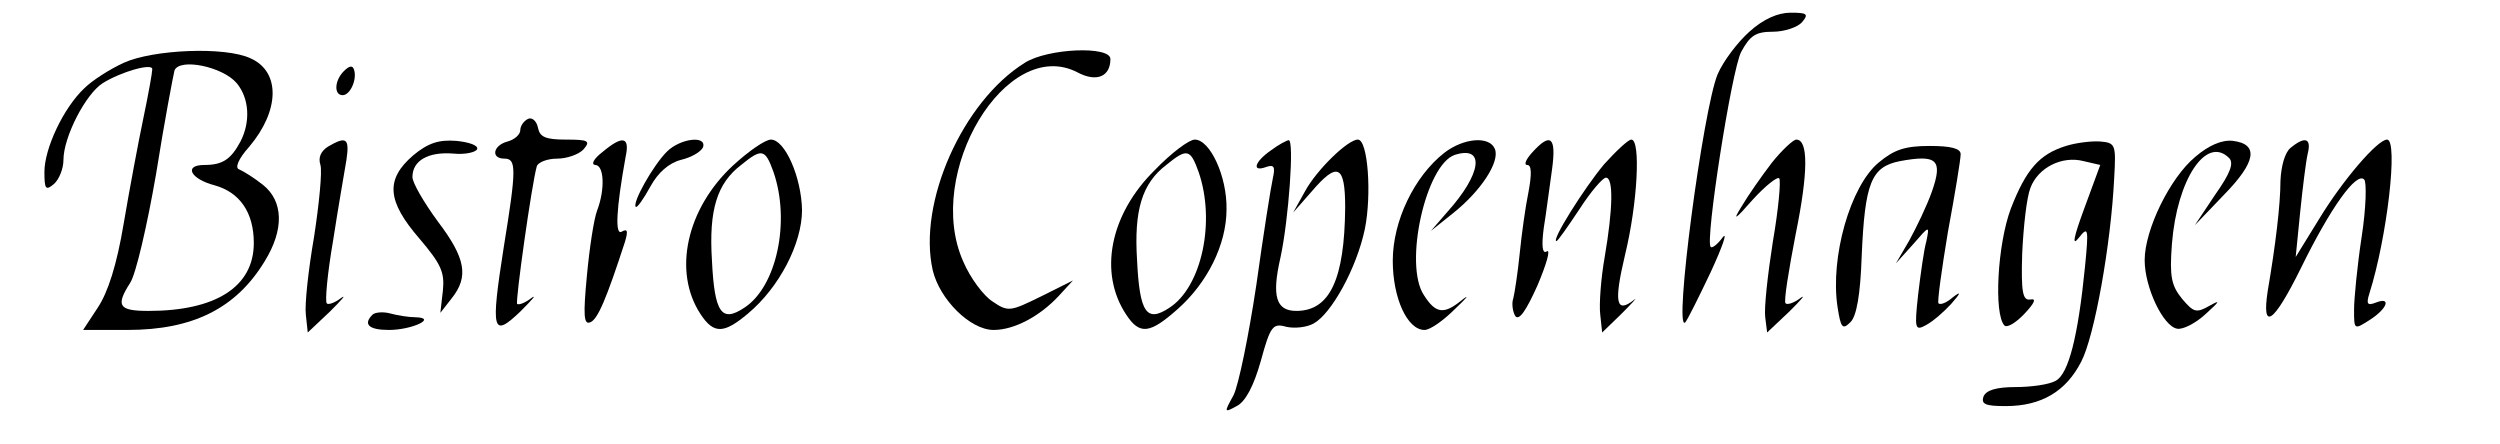 <?xml version="1.0" standalone="no"?>
<!DOCTYPE svg PUBLIC "-//W3C//DTD SVG 20010904//EN"
 "http://www.w3.org/TR/2001/REC-SVG-20010904/DTD/svg10.dtd">
<svg version="1.0" xmlns="http://www.w3.org/2000/svg"
 width="394pt" height="70pt" viewBox="0 0 394 70"
 preserveAspectRatio="xMidYMid meet">

<g transform="translate(0,70) scale(0.1,-0.1)"
fill="#000000" stroke="none">
<path d="M2757 650 c-18 -16 -41 -46 -50 -67 -23 -55 -70 -410 -51 -391 3 3
21 39 40 79 19 41 27 65 19 55 -8 -11 -17 -18 -19 -15 -9 9 33 278 48 307 14
26 23 32 50 32 18 0 39 7 46 15 11 13 8 15 -18 15 -20 0 -43 -10 -65 -30z"/>
<path d="M195 601 c-22 -10 -50 -28 -62 -40 -33 -31 -63 -95 -63 -132 0 -27 2
-30 15 -19 8 7 15 24 15 38 0 36 35 104 62 121 29 18 78 32 78 22 0 -5 -6 -39
-14 -77 -8 -38 -22 -113 -31 -166 -11 -66 -25 -109 -41 -133 l-23 -35 70 0
c103 0 171 34 216 108 31 50 30 95 -3 121 -14 11 -30 21 -37 24 -7 2 -2 16 16
36 48 57 49 118 2 139 -40 19 -154 14 -200 -7z m178 -32 c20 -24 22 -61 6 -92
-15 -28 -28 -37 -57 -37 -33 0 -22 -22 16 -32 40 -11 62 -43 62 -91 0 -69 -60
-107 -166 -107 -47 0 -52 8 -29 44 9 13 27 91 41 172 13 82 27 155 29 163 8
20 76 6 98 -20z"/>
<path d="M1615 601 c-98 -61 -169 -221 -145 -327 11 -46 59 -94 96 -94 32 0
72 21 102 53 l23 25 -50 -25 c-49 -24 -52 -25 -77 -8 -14 9 -35 37 -46 63 -62
139 68 356 180 298 30 -16 52 -7 52 21 0 21 -99 17 -135 -6z"/>
<path d="M542 588 c-15 -15 -16 -38 -2 -38 12 0 23 25 18 40 -2 7 -7 7 -16 -2z"/>
<path d="M833 513 c-7 -3 -13 -11 -13 -18 0 -7 -9 -15 -20 -18 -23 -6 -27 -27
-5 -27 19 0 19 -16 -1 -139 -21 -134 -18 -144 26 -102 19 19 27 28 17 21 -9
-7 -19 -11 -22 -9 -3 4 23 189 31 217 2 6 16 12 32 12 16 0 35 7 42 15 11 13
7 15 -28 15 -32 0 -41 4 -44 18 -2 11 -9 17 -15 15z"/>
<path d="M517 469 c-11 -7 -16 -17 -12 -29 3 -10 -2 -61 -10 -113 -9 -52 -15
-107 -13 -123 l3 -28 35 33 c19 19 27 28 17 21 -9 -7 -20 -11 -22 -8 -3 3 1
47 10 99 8 52 18 109 21 127 5 34 0 38 -29 21z"/>
<path d="M651 455 c-44 -38 -41 -72 10 -131 34 -40 40 -53 37 -82 l-4 -35 18
23 c27 34 22 63 -22 121 -22 30 -40 61 -40 70 0 26 25 40 64 37 19 -2 36 2 38
7 2 6 -13 11 -33 13 -27 2 -44 -3 -68 -23z"/>
<path d="M949 460 c-13 -10 -18 -19 -11 -20 14 0 16 -38 3 -72 -5 -13 -12 -59
-16 -102 -6 -63 -5 -78 5 -74 12 4 26 38 55 127 5 17 4 21 -5 16 -11 -7 -9 35
6 118 7 32 -5 34 -37 7z"/>
<path d="M1051 461 c-22 -22 -55 -81 -49 -87 2 -2 12 12 23 32 12 22 29 37 48
42 17 4 32 13 35 20 6 19 -36 14 -57 -7z"/>
<path d="M1155 439 c-73 -68 -95 -167 -51 -234 21 -32 37 -31 75 1 49 41 85
110 85 163 -1 52 -27 111 -49 111 -9 0 -35 -18 -60 -41z m64 -10 c27 -78 5
-181 -46 -214 -36 -24 -47 -8 -51 75 -5 79 8 121 46 150 33 27 38 25 51 -11z"/>
<path d="M1820 432 c-71 -70 -89 -162 -45 -228 21 -32 37 -30 80 8 48 42 78
103 78 158 1 52 -26 110 -50 110 -9 0 -37 -21 -63 -48z m69 -3 c27 -78 5 -181
-46 -214 -36 -24 -47 -8 -51 75 -5 79 8 121 46 150 33 27 38 25 51 -11z"/>
<path d="M2003 463 c-26 -18 -31 -35 -7 -26 12 4 14 0 10 -18 -3 -13 -15 -89
-26 -168 -12 -80 -28 -158 -36 -174 -15 -27 -15 -28 5 -17 14 7 27 32 38 71
15 55 19 60 40 54 13 -3 32 -1 43 5 28 15 68 87 81 149 11 54 5 141 -11 141
-16 0 -65 -48 -83 -81 l-19 -34 29 33 c41 48 53 42 53 -25 -1 -113 -24 -163
-77 -163 -32 0 -39 23 -25 84 13 60 22 186 13 185 -3 0 -16 -7 -28 -16z"/>
<path d="M2276 459 c-47 -37 -81 -107 -81 -170 0 -59 23 -109 50 -109 9 0 30
15 48 33 18 17 24 24 12 15 -29 -24 -42 -23 -61 7 -32 48 3 206 49 221 48 15
42 -30 -12 -90 l-26 -30 35 28 c44 35 74 81 66 101 -8 21 -49 18 -80 -6z"/>
<path d="M2415 460 c-10 -11 -14 -20 -8 -20 7 0 7 -15 2 -42 -5 -24 -11 -68
-14 -98 -3 -30 -8 -62 -10 -70 -3 -8 -1 -21 3 -28 6 -8 17 8 35 48 14 33 21
57 15 54 -7 -5 -9 7 -5 37 4 24 9 65 13 92 7 51 -2 59 -31 27z"/>
<path d="M2528 441 c-31 -37 -84 -121 -75 -121 2 0 18 23 36 50 18 28 37 50
42 50 12 0 11 -49 -2 -125 -6 -34 -9 -75 -7 -91 l3 -28 30 29 c17 17 26 27 21
23 -29 -23 -33 -6 -15 70 20 82 25 182 10 182 -5 0 -24 -18 -43 -39z"/>
<path d="M2792 443 c-16 -21 -37 -51 -47 -68 -15 -24 -11 -22 17 10 20 22 39
37 42 34 3 -3 -1 -48 -10 -100 -8 -51 -14 -105 -12 -119 l3 -24 35 33 c19 19
27 28 17 21 -9 -7 -20 -11 -23 -8 -3 3 5 52 16 109 20 98 20 149 1 149 -5 0
-23 -17 -39 -37z"/>
<path d="M3256 470 c-42 -13 -63 -37 -87 -99 -21 -56 -27 -166 -10 -184 4 -4
18 4 32 19 15 16 19 24 9 22 -12 -2 -15 10 -13 73 2 42 7 88 13 103 12 32 50
51 84 42 l26 -6 -25 -68 c-17 -46 -20 -61 -9 -47 15 19 16 16 10 -45 -11 -111
-26 -169 -46 -180 -10 -6 -39 -10 -63 -10 -31 0 -47 -5 -51 -15 -4 -12 3 -15
35 -15 56 0 95 23 119 70 21 40 47 186 52 290 3 52 2 55 -22 57 -14 1 -38 -2
-54 -7z"/>
<path d="M3460 453 c-40 -33 -80 -115 -80 -163 0 -43 29 -104 51 -108 9 -2 30
9 45 23 23 21 24 23 6 13 -21 -12 -25 -10 -43 11 -17 21 -20 35 -16 87 8 101
54 171 90 135 8 -8 2 -24 -22 -58 l-32 -48 46 48 c51 52 55 80 14 85 -17 2
-38 -7 -59 -25z"/>
<path d="M3610 467 c-9 -7 -15 -29 -16 -52 0 -38 -8 -103 -20 -173 -10 -65 9
-52 52 35 47 96 88 153 100 140 4 -4 3 -45 -4 -90 -7 -46 -12 -98 -12 -115 0
-32 0 -32 25 -16 28 18 34 37 9 27 -13 -5 -15 -2 -10 14 28 88 46 243 28 243
-15 0 -70 -64 -107 -125 l-37 -60 7 70 c4 39 9 80 12 93 6 24 -4 28 -27 9z"/>
<path d="M2961 444 c-45 -37 -77 -150 -65 -228 5 -33 8 -36 20 -24 10 9 16 44
18 104 5 116 15 141 60 150 59 11 68 2 51 -47 -8 -23 -25 -58 -36 -78 l-21
-36 27 30 c26 30 26 30 21 5 -4 -14 -9 -51 -13 -84 -6 -55 -5 -58 13 -48 11 6
28 21 39 33 16 18 16 21 2 10 -9 -8 -19 -12 -22 -9 -2 2 5 53 15 113 11 59 20
114 20 122 0 9 -15 13 -49 13 -39 0 -56 -6 -80 -26z"/>
<path d="M587 204 c-15 -15 -6 -24 26 -24 36 0 77 19 42 20 -11 0 -29 3 -40 6
-11 3 -24 2 -28 -2z"/>
</g>
</svg>
